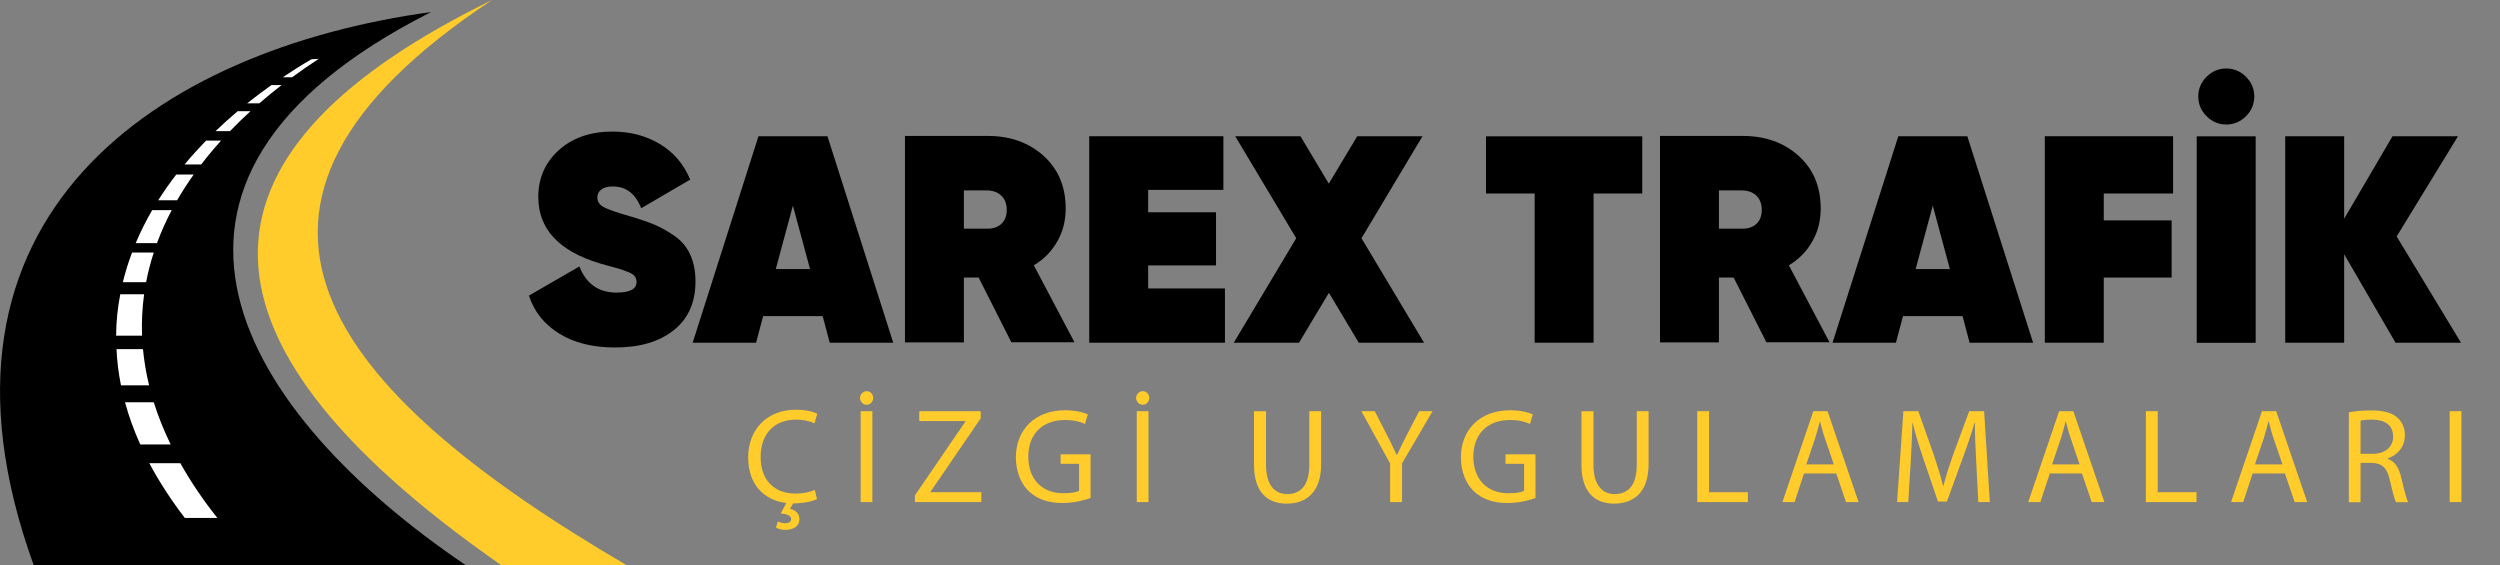 <?xml version="1.0" encoding="utf-8"?>
<!-- Generator: Adobe Illustrator 26.5.0, SVG Export Plug-In . SVG Version: 6.00 Build 0)  -->
<svg version="1.1" id="Layer_1" xmlns="http://www.w3.org/2000/svg" xmlns:xlink="http://www.w3.org/1999/xlink" x="0px" y="0px"
	 viewBox="0 0 2409.5 544.7" style="enable-background:new 0 0 2409.5 544.7;" xml:space="preserve">
<rect x="0" y="0" width="2409.5" height="544.7" fill="#808080" stroke="none"/>
<style type="text/css">
	.st0{fill-rule:evenodd;clip-rule:evenodd;fill:#FFCC2B;}
	.st1{fill-rule:evenodd;clip-rule:evenodd;}
	.st2{fill-rule:evenodd;clip-rule:evenodd;fill:#FFFFFF;}
	.st3{fill:#FFCC2B;}
</style>
<g>
	<g>
		<path class="st0" d="M474.3,0C172.5,199.2,314.9,375.7,603.9,544.7H483.1C159.3,319.3,184.3,141.5,474.3,0"/>
		<path class="st1" d="M415.5,11.6C90.5,175.7,234.9,400,448.9,544.7H32.5C-89.4,208.4,152.5,47.7,415.5,11.6"/>
		<path class="st2" d="M173.8,446.4c9.8,17.5,21.6,35.1,35.7,52.8h-31.4c-13.6-17.8-25-35.5-34.2-52.8H173.8z M148.2,387.7
			c4.2,13.4,9.6,27,16.3,40.7h-29.3c-6.2-13.8-11.1-27.3-14.7-40.7H148.2z M137.8,336.5c1.1,11.5,3,23.1,5.9,34.9h-27.1
			c-2.4-11.8-3.8-23.4-4.3-34.9H137.8z M138.9,283.6c-1.8,13.1-2.5,26.4-2,39.9h-25c0.1-13.6,1.5-26.9,4-39.9H138.9z M148.2,243.4
			c-3.1,9.4-5.5,18.9-7.4,28.6h-22.4c2.4-9.7,5.3-19.3,8.9-28.6H148.2z M165.5,202.5c-5.5,10.4-10.2,21-14.2,31.8h-20.5
			c4.6-10.9,9.9-21.5,15.9-31.8H165.5z M186.7,168.2c-5.8,8.1-11.1,16.4-16,24.8h-18.2c5.4-8.5,11.2-16.8,17.4-24.8H186.7z
			 M213.1,135.5c-6.8,7.5-13.2,15.2-19.2,23h-16c6.5-7.9,13.5-15.5,20.7-23H213.1z M241.4,107.2c-6.9,6.3-13.5,12.7-19.8,19.2h-13.9
			c6.9-6.6,14-13,21.3-19.2H241.4z M271.4,82c-7.4,5.7-14.6,11.6-21.5,17.6h-11.7c7.6-6.1,15.4-11.9,23.4-17.6H271.4z M307.5,56.5
			c-8.9,5.8-17.6,11.8-26,18h-9c8.9-6,17.9-11.7,27.2-17.1C300.9,56.6,306.2,57.2,307.5,56.5z"/>
	</g>
	<g>
		<path d="M592.8,334.9c-21.6,0-39.6-4.5-54-13.5c-14.4-9-24.1-21.2-29-36.5l48.6-28.1C565,273.6,577,282,594.2,282
			c12.9,0,19.3-3.4,19.3-10.2c0-1.9-0.5-3.6-1.4-5.1c-1-1.5-2.7-2.8-5.4-4c-2.7-1.1-5-2-7-2.7c-2-0.7-5.4-1.7-10.4-3
			c-4.9-1.3-8.6-2.4-11.1-3.1c-39.6-11.9-59.4-33.3-59.4-64c0-18.2,6.6-33.3,19.8-45.2c13.2-11.9,30.5-17.9,51.9-17.9
			c16.9,0,32,4,45.3,11.9c13.4,8,23.2,19.4,29.4,34.4l-47.2,27.6c-5.5-14-14.6-21-27.3-21c-4.9,0-8.7,1-11.2,3
			c-2.6,2-3.8,4.5-3.8,7.5c0,4.2,2.2,7.4,6.7,9.7c4.5,2.3,13,5.2,25.7,8.8c9.5,2.8,17.2,5.5,23.3,8.1c6.1,2.6,12.4,6.2,19,10.8
			c6.6,4.6,11.6,10.6,14.9,17.9c3.3,7.3,5,15.9,5,25.7c0,20.3-7,36-20.9,47C635.6,329.3,616.7,334.9,592.8,334.9z"/>
		<path d="M799.7,330.3l-6.8-25.6h-57.4l-6.8,25.6h-61.1l63.4-199h66.5l63.4,199H799.7z M747.7,259.3h33l-16.5-61.1L747.7,259.3z"/>
		<path d="M974.8,330l-31.6-62.5H929V330h-56.8v-199h79.6c21.8,0,39.8,6.4,54,19.2c14.2,12.8,21.3,29.7,21.3,50.7
			c0,11.8-2.7,22.4-8.1,31.8c-5.4,9.5-12.9,17.2-22.6,23l39.2,74.2H974.8z M929,183.4v37h21.6c6.1,0.2,10.8-1.3,14.4-4.5
			c3.5-3.2,5.3-7.8,5.3-13.6c0-5.9-1.8-10.5-5.3-13.8c-3.5-3.3-8.3-5-14.4-5H929z"/>
		<path d="M1106.7,278h73.9v52.3h-130.8v-199h129.3v51.7h-72.5v21.6h65.4v51.2h-65.4V278z"/>
		<path d="M1372.5,330.3h-62.9l-28.8-48.1l-28.8,48.1h-62.9l60.2-100.7l-58.8-98.3h62.9l27.3,45.7l27.4-45.7h62.9l-58.8,98.3
			L1372.5,330.3z"/>
		<path d="M1582.8,131.4v55.1h-46.9v143.8h-56.8V186.5h-46.9v-55.1H1582.8z"/>
		<path d="M1702.5,330l-31.6-62.5h-14.2V330h-56.8v-199h79.6c21.8,0,39.8,6.4,54,19.2c14.2,12.8,21.3,29.7,21.3,50.7
			c0,11.8-2.7,22.4-8.1,31.8c-5.4,9.5-12.9,17.2-22.6,23l39.2,74.2H1702.5z M1656.7,183.4v37h21.6c6.1,0.2,10.8-1.3,14.4-4.5
			c3.5-3.2,5.3-7.8,5.3-13.6c0-5.9-1.8-10.5-5.3-13.8c-3.5-3.3-8.3-5-14.4-5H1656.7z"/>
		<path d="M1898.3,330.3l-6.8-25.6h-57.4l-6.8,25.6h-61.1l63.4-199h66.5l63.4,199H1898.3z M1846.3,259.3h33l-16.5-61.1L1846.3,259.3
			z"/>
		<path d="M2094.4,186.5h-66.8v25.9h65.4v55.1h-65.4v62.8h-56.8v-199h123.6V186.5z"/>
		<path d="M2117.2,131.4h56.8v199h-56.8V131.4z M2164.7,112c-5.3,5.3-11.7,8-19,8s-13.7-2.7-19-8c-5.3-5.3-8-11.7-8-19
			c0-7.4,2.7-13.7,8-19c5.3-5.3,11.7-8,19-8s13.7,2.7,19,8c5.3,5.3,8,11.7,8,19C2172.6,100.4,2170,106.7,2164.7,112z"/>
		<path d="M2371.9,330.3h-63.1l-49.5-85.3v85.3h-56.8v-199h56.8v79.5l46.6-79.5h63.1l-59.1,96.6L2371.9,330.3z"/>
	</g>
	<g>
		<path class="st3" d="M787.4,481c-4,2.1-12,4-22.9,4.2l-3.1,5.2c4.8,0.9,9.1,4.4,9.1,9.8c0,7.5-6.6,10.5-13.4,10.5
			c-3.4,0-7-0.9-9.2-2.2l1.8-5.9c2,1,4.6,1.7,7.2,1.7c3,0,5.6-1.2,5.6-4c0-3.4-4-4.8-10.1-5.5l5.5-10c-21.3-2.5-36.8-17.6-36.8-43.9
			c0-27.4,18.6-46,45.8-46c10.9,0,17.8,2.3,20.8,3.9l-2.7,9.2c-4.3-2.1-10.4-3.6-17.7-3.6c-20.5,0-34.2,13.1-34.2,36.1
			c0,21.5,12.4,35.2,33.7,35.2c6.9,0,13.9-1.4,18.5-3.6L787.4,481z"/>
		<path class="st3" d="M828.9,383.5c0-3.4,2.9-6.5,6.5-6.5c3.5,0,6.2,3.1,6.2,6.5s-2.7,6.6-6.2,6.6
			C831.6,390.2,828.9,386.9,828.9,383.5z M840.8,396.3v87.6h-11.3v-87.6H840.8z"/>
		<path class="st3" d="M881.9,477.3l48.6-71.1v-0.4h-44.5v-9.5h59.2v6.9L896.8,474v0.4h49v9.5h-64V477.3z"/>
		<path class="st3" d="M1051,480c-5.1,1.8-15.1,4.8-26.9,4.8c-13.3,0-24.2-3.4-32.8-11.6c-7.5-7.3-12.2-19-12.2-32.6
			c0.1-26.1,18.1-45.2,47.5-45.2c10.1,0,18.1,2.2,21.8,4l-2.7,9.2c-4.7-2.1-10.5-3.8-19.4-3.8c-21.3,0-35.2,13.3-35.2,35.2
			c0,22.2,13.4,35.4,33.8,35.4c7.4,0,12.5-1,15.1-2.3V447h-17.8v-9.1h28.9V480z"/>
		<path class="st3" d="M1095,383.5c0-3.4,2.9-6.5,6.5-6.5c3.5,0,6.2,3.1,6.2,6.5s-2.7,6.6-6.2,6.6
			C1097.7,390.2,1095,386.9,1095,383.5z M1106.9,396.3v87.6h-11.3v-87.6H1106.9z"/>
		<path class="st3" d="M1220.2,396.3v51.9c0,19.6,8.7,28,20.4,28c13,0,21.3-8.6,21.3-28v-51.9h11.4v51.1c0,26.9-14.2,38-33.2,38
			c-17.9,0-31.5-10.3-31.5-37.4v-51.6H1220.2z"/>
		<path class="st3" d="M1339.8,483.9v-37.2l-27.7-50.4h12.9l12.4,24.2c3.4,6.6,6,12,8.7,18.1h0.3c2.5-5.7,5.5-11.4,8.8-18.1
			l12.6-24.2h12.9l-29.4,50.3v37.3H1339.8z"/>
		<path class="st3" d="M1479.9,480c-5.1,1.8-15.1,4.8-26.9,4.8c-13.3,0-24.2-3.4-32.8-11.6c-7.5-7.3-12.2-19-12.2-32.6
			c0.1-26.1,18.1-45.2,47.5-45.2c10.1,0,18.1,2.2,21.8,4l-2.7,9.2c-4.7-2.1-10.5-3.8-19.4-3.8c-21.3,0-35.2,13.3-35.2,35.2
			c0,22.2,13.4,35.4,33.8,35.4c7.4,0,12.5-1,15.1-2.3V447H1451v-9.1h28.9V480z"/>
		<path class="st3" d="M1535.8,396.3v51.9c0,19.6,8.7,28,20.4,28c13,0,21.3-8.6,21.3-28v-51.9h11.4v51.1c0,26.9-14.2,38-33.2,38
			c-17.9,0-31.5-10.3-31.5-37.4v-51.6H1535.8z"/>
		<path class="st3" d="M1635.9,396.3h11.3v78.1h37.4v9.5h-48.8V396.3z"/>
		<path class="st3" d="M1738.7,456.3l-9.1,27.6h-11.7l29.8-87.6h13.7l29.9,87.6h-12.1l-9.4-27.6H1738.7z M1767.4,447.5l-8.6-25.2
			c-2-5.7-3.2-10.9-4.6-16h-0.3c-1.3,5.2-2.7,10.5-4.4,15.9l-8.6,25.4H1767.4z"/>
		<path class="st3" d="M1904.7,445.4c-0.6-12.2-1.4-26.9-1.3-37.8h-0.4c-3,10.3-6.6,21.2-11.1,33.3l-15.5,42.5h-8.6l-14.2-41.7
			c-4.2-12.4-7.7-23.7-10.1-34.1h-0.3c-0.3,10.9-0.9,25.6-1.7,38.7l-2.3,37.6h-10.8l6.1-87.6h14.4l15,42.4
			c3.6,10.8,6.6,20.4,8.8,29.5h0.4c2.2-8.8,5.3-18.5,9.2-29.5l15.6-42.4h14.4l5.5,87.6h-11.1L1904.7,445.4z"/>
		<path class="st3" d="M1975.6,456.3l-9.1,27.6h-11.7l29.8-87.6h13.7l29.9,87.6H2016l-9.4-27.6H1975.6z M2004.3,447.5l-8.6-25.2
			c-2-5.7-3.2-10.9-4.6-16h-0.3c-1.3,5.2-2.7,10.5-4.4,15.9l-8.6,25.4H2004.3z"/>
		<path class="st3" d="M2068.3,396.3h11.3v78.1h37.4v9.5h-48.8V396.3z"/>
		<path class="st3" d="M2171.1,456.3l-9.1,27.6h-11.7l29.8-87.6h13.7l29.9,87.6h-12.1l-9.4-27.6H2171.1z M2199.8,447.5l-8.6-25.2
			c-2-5.7-3.2-10.9-4.6-16h-0.3c-1.3,5.2-2.7,10.5-4.4,15.9l-8.6,25.4H2199.8z"/>
		<path class="st3" d="M2263.8,397.4c5.7-1.2,13.9-1.8,21.7-1.8c12.1,0,19.9,2.2,25.4,7.2c4.4,3.9,6.9,9.9,6.9,16.6
			c0,11.6-7.3,19.2-16.5,22.4v0.4c6.8,2.3,10.8,8.6,12.9,17.7c2.9,12.2,4.9,20.7,6.8,24.1h-11.7c-1.4-2.5-3.4-10-5.9-20.9
			c-2.6-12.1-7.3-16.6-17.6-17h-10.7v38h-11.3V397.4z M2275.1,437.4h11.6c12.1,0,19.8-6.6,19.8-16.6c0-11.3-8.2-16.3-20.2-16.4
			c-5.5,0-9.4,0.5-11.2,1V437.4z"/>
		<path class="st3" d="M2372.3,396.3v87.6H2361v-87.6H2372.3z"/>
	</g>
</g>
<g>
</g>
<g>
</g>
<g>
</g>
<g>
</g>
<g>
</g>
<g>
</g>
</svg>
